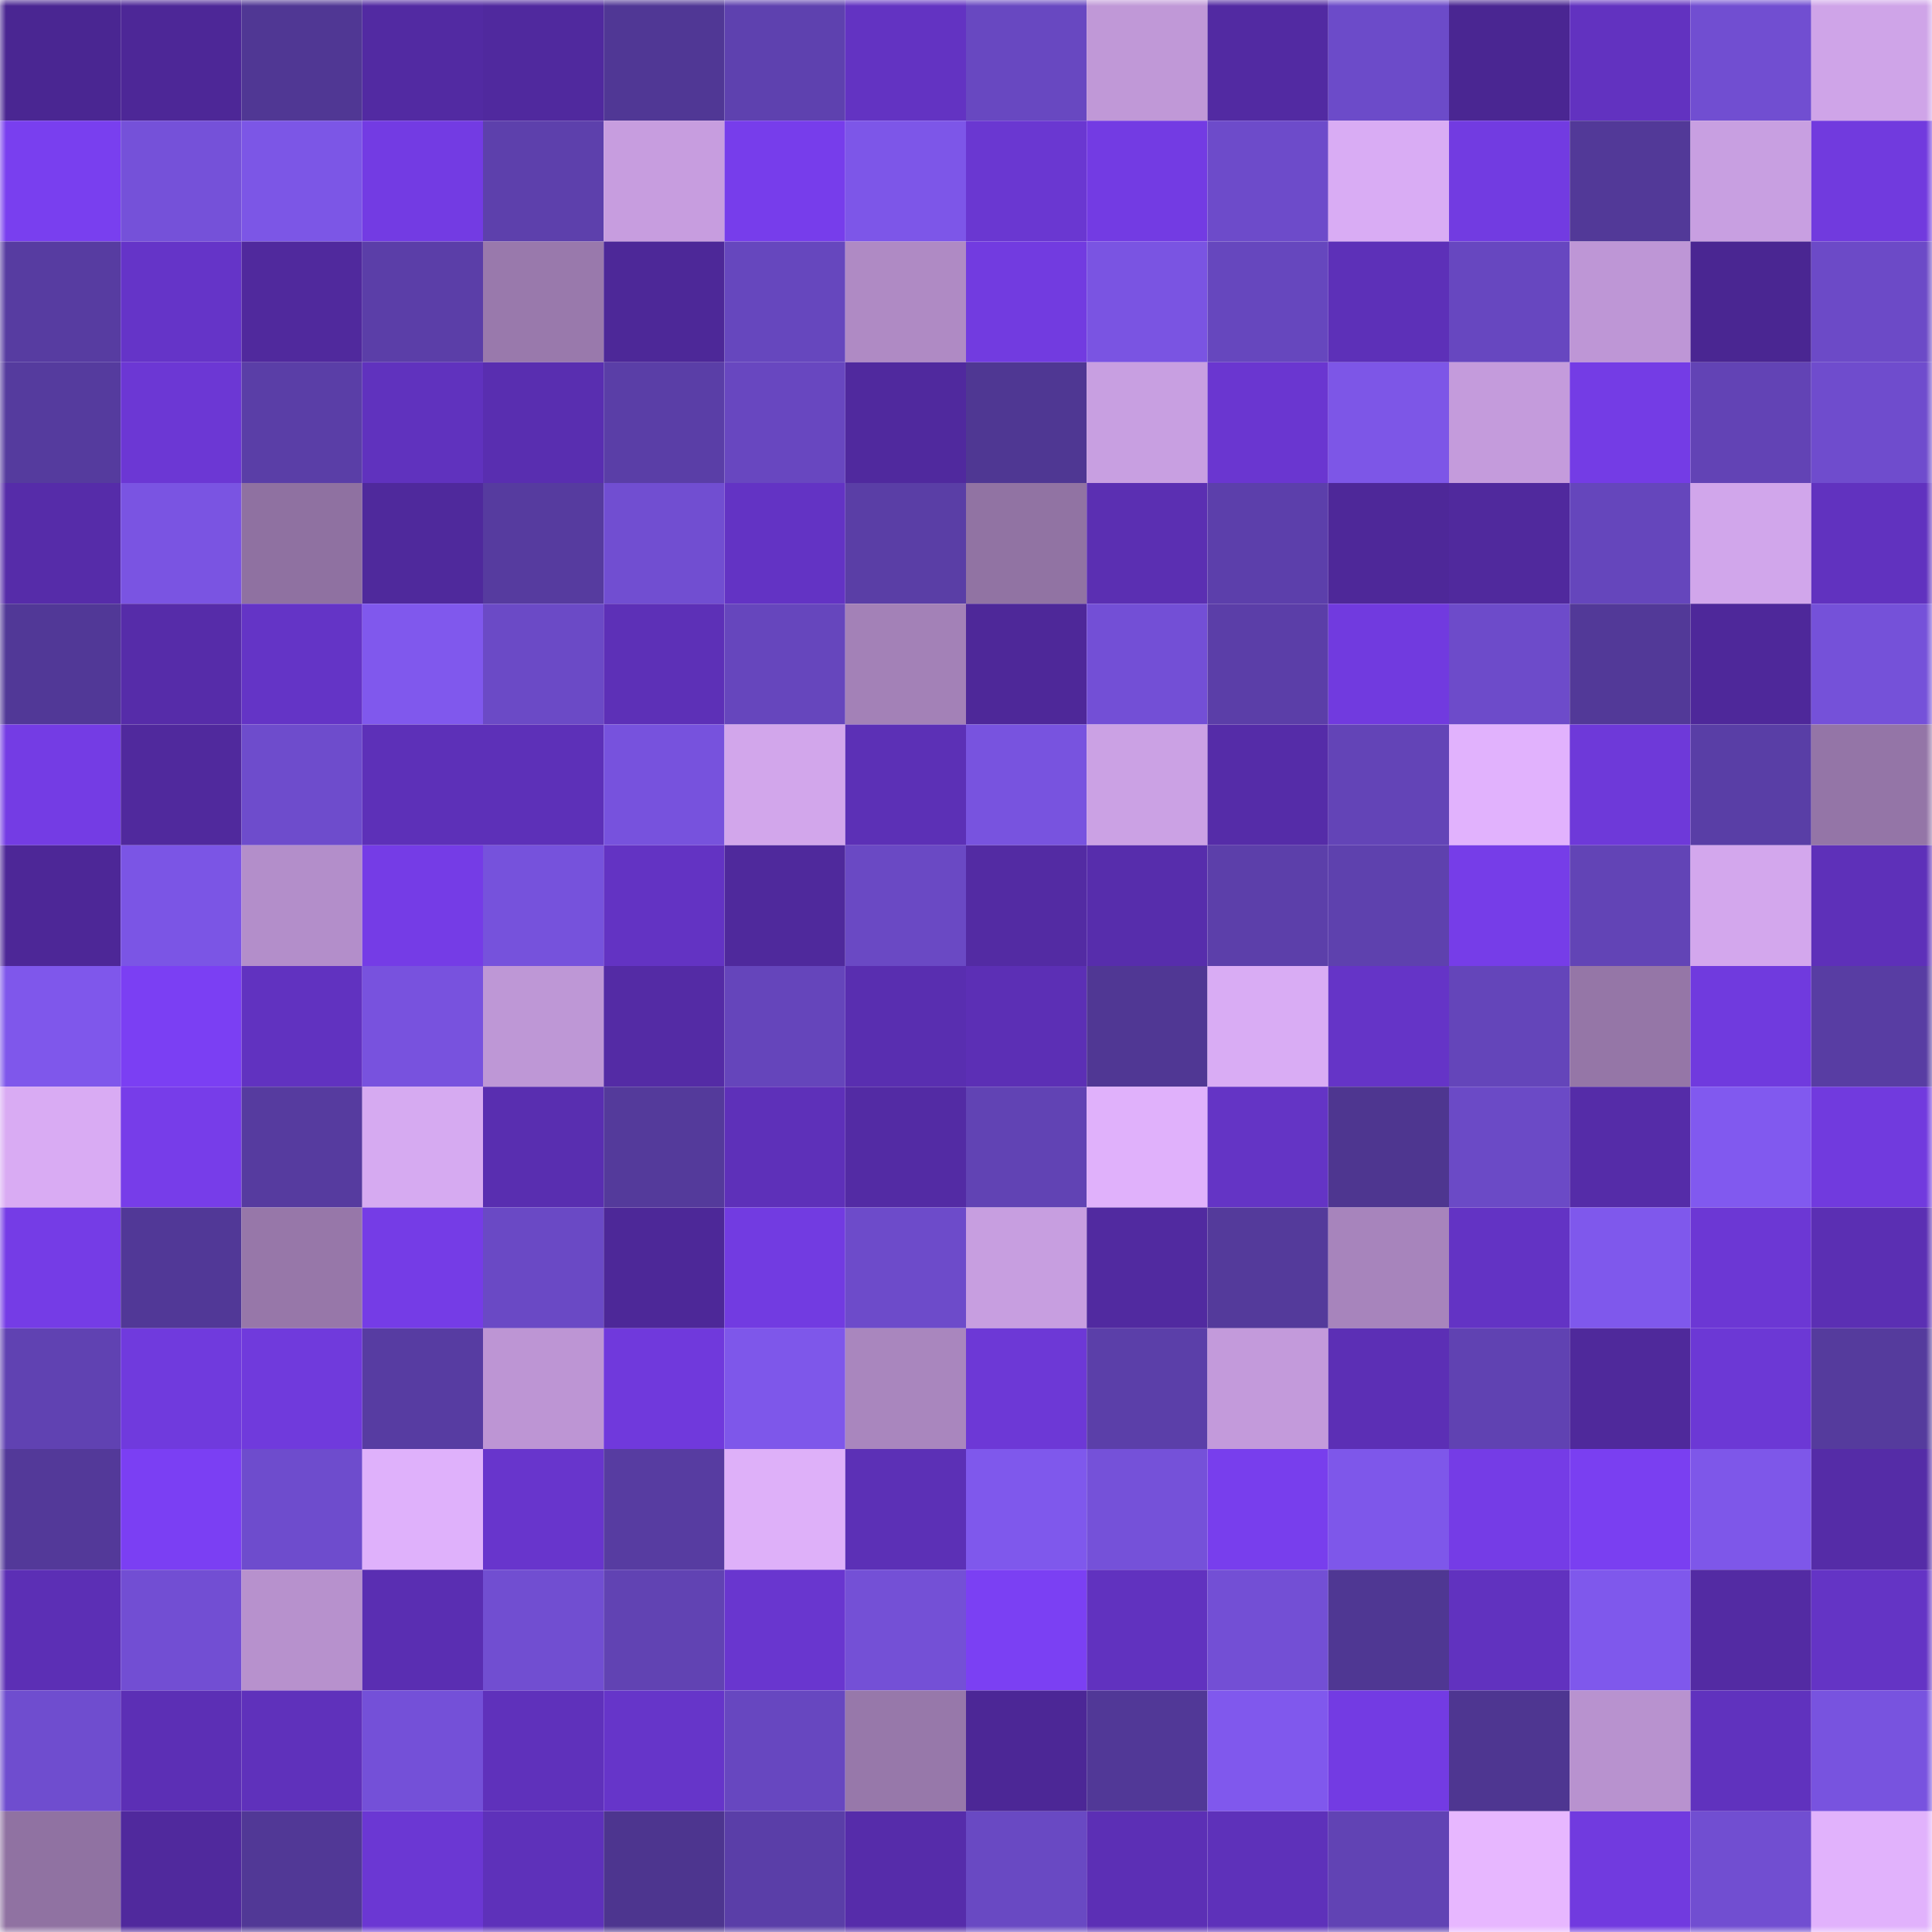 <svg viewBox="0 0 160 160" fill="none" role="img" xmlns="http://www.w3.org/2000/svg" width="240" height="240" name="farcaster%2Cradart"><mask id="1020808087" mask-type="alpha" maskUnits="userSpaceOnUse" x="0" y="0" width="160" height="160"><rect width="160" height="160" fill="#FFFFFF"></rect></mask><g mask="url(#1020808087)"><rect x="0" y="0" width="10" height="10" fill="#4a2692"></rect><rect x="10" y="0" width="10" height="10" fill="#4d2797"></rect><rect x="20" y="0" width="10" height="10" fill="#503794"></rect><rect x="30" y="0" width="10" height="10" fill="#522aa2"></rect><rect x="40" y="0" width="10" height="10" fill="#50299e"></rect><rect x="50" y="0" width="10" height="10" fill="#503795"></rect><rect x="60" y="0" width="10" height="10" fill="#5e41af"></rect><rect x="70" y="0" width="10" height="10" fill="#6333c2"></rect><rect x="80" y="0" width="10" height="10" fill="#6848c1"></rect><rect x="90" y="0" width="10" height="10" fill="#c098d7"></rect><rect x="100" y="0" width="10" height="10" fill="#522aa2"></rect><rect x="110" y="0" width="10" height="10" fill="#6c4bc9"></rect><rect x="120" y="0" width="10" height="10" fill="#4a2692"></rect><rect x="130" y="0" width="10" height="10" fill="#6232c0"></rect><rect x="140" y="0" width="10" height="10" fill="#714ed1"></rect><rect x="150" y="0" width="10" height="10" fill="#cfa4e8"></rect><rect x="0" y="10" width="10" height="10" fill="#793fef"></rect><rect x="10" y="10" width="10" height="10" fill="#7551d9"></rect><rect x="20" y="10" width="10" height="10" fill="#7c56e6"></rect><rect x="30" y="10" width="10" height="10" fill="#733be3"></rect><rect x="40" y="10" width="10" height="10" fill="#5d40ac"></rect><rect x="50" y="10" width="10" height="10" fill="#c79ddf"></rect><rect x="60" y="10" width="10" height="10" fill="#773deb"></rect><rect x="70" y="10" width="10" height="10" fill="#7d56e8"></rect><rect x="80" y="10" width="10" height="10" fill="#6a37d1"></rect><rect x="90" y="10" width="10" height="10" fill="#733be3"></rect><rect x="100" y="10" width="10" height="10" fill="#6d4bca"></rect><rect x="110" y="10" width="10" height="10" fill="#d9acf4"></rect><rect x="120" y="10" width="10" height="10" fill="#723be1"></rect><rect x="130" y="10" width="10" height="10" fill="#523998"></rect><rect x="140" y="10" width="10" height="10" fill="#c89fe1"></rect><rect x="150" y="10" width="10" height="10" fill="#713ade"></rect><rect x="0" y="20" width="10" height="10" fill="#573ca1"></rect><rect x="10" y="20" width="10" height="10" fill="#6534c8"></rect><rect x="20" y="20" width="10" height="10" fill="#50299d"></rect><rect x="30" y="20" width="10" height="10" fill="#5b3ea8"></rect><rect x="40" y="20" width="10" height="10" fill="#9979ac"></rect><rect x="50" y="20" width="10" height="10" fill="#4d2898"></rect><rect x="60" y="20" width="10" height="10" fill="#6647be"></rect><rect x="70" y="20" width="10" height="10" fill="#af8ac4"></rect><rect x="80" y="20" width="10" height="10" fill="#723be0"></rect><rect x="90" y="20" width="10" height="10" fill="#7a54e2"></rect><rect x="100" y="20" width="10" height="10" fill="#6647be"></rect><rect x="110" y="20" width="10" height="10" fill="#5d30b8"></rect><rect x="120" y="20" width="10" height="10" fill="#6747c0"></rect><rect x="130" y="20" width="10" height="10" fill="#be96d6"></rect><rect x="140" y="20" width="10" height="10" fill="#4a2692"></rect><rect x="150" y="20" width="10" height="10" fill="#6c4ac7"></rect><rect x="0" y="30" width="10" height="10" fill="#553b9e"></rect><rect x="10" y="30" width="10" height="10" fill="#6c37d4"></rect><rect x="20" y="30" width="10" height="10" fill="#5a3ea7"></rect><rect x="30" y="30" width="10" height="10" fill="#6032be"></rect><rect x="40" y="30" width="10" height="10" fill="#592eb0"></rect><rect x="50" y="30" width="10" height="10" fill="#5a3ea7"></rect><rect x="60" y="30" width="10" height="10" fill="#6847c0"></rect><rect x="70" y="30" width="10" height="10" fill="#50299e"></rect><rect x="80" y="30" width="10" height="10" fill="#4f3793"></rect><rect x="90" y="30" width="10" height="10" fill="#c89fe1"></rect><rect x="100" y="30" width="10" height="10" fill="#6a36d0"></rect><rect x="110" y="30" width="10" height="10" fill="#7d56e7"></rect><rect x="120" y="30" width="10" height="10" fill="#c49bdc"></rect><rect x="130" y="30" width="10" height="10" fill="#743ce5"></rect><rect x="140" y="30" width="10" height="10" fill="#6243b5"></rect><rect x="150" y="30" width="10" height="10" fill="#6f4ccd"></rect><rect x="0" y="40" width="10" height="10" fill="#562ca9"></rect><rect x="10" y="40" width="10" height="10" fill="#7a54e2"></rect><rect x="20" y="40" width="10" height="10" fill="#8f71a1"></rect><rect x="30" y="40" width="10" height="10" fill="#4f299c"></rect><rect x="40" y="40" width="10" height="10" fill="#563b9f"></rect><rect x="50" y="40" width="10" height="10" fill="#714ed1"></rect><rect x="60" y="40" width="10" height="10" fill="#6333c4"></rect><rect x="70" y="40" width="10" height="10" fill="#5a3ea6"></rect><rect x="80" y="40" width="10" height="10" fill="#9173a3"></rect><rect x="90" y="40" width="10" height="10" fill="#5b2fb2"></rect><rect x="100" y="40" width="10" height="10" fill="#5c3fab"></rect><rect x="110" y="40" width="10" height="10" fill="#4e2899"></rect><rect x="120" y="40" width="10" height="10" fill="#50299d"></rect><rect x="130" y="40" width="10" height="10" fill="#6546bc"></rect><rect x="140" y="40" width="10" height="10" fill="#d1a6eb"></rect><rect x="150" y="40" width="10" height="10" fill="#6132bf"></rect><rect x="0" y="50" width="10" height="10" fill="#513897"></rect><rect x="10" y="50" width="10" height="10" fill="#562ca9"></rect><rect x="20" y="50" width="10" height="10" fill="#6434c6"></rect><rect x="30" y="50" width="10" height="10" fill="#8058ed"></rect><rect x="40" y="50" width="10" height="10" fill="#6b4ac6"></rect><rect x="50" y="50" width="10" height="10" fill="#5d30b7"></rect><rect x="60" y="50" width="10" height="10" fill="#6646bd"></rect><rect x="70" y="50" width="10" height="10" fill="#a381b7"></rect><rect x="80" y="50" width="10" height="10" fill="#4e2899"></rect><rect x="90" y="50" width="10" height="10" fill="#734fd6"></rect><rect x="100" y="50" width="10" height="10" fill="#5b3ea8"></rect><rect x="110" y="50" width="10" height="10" fill="#713adf"></rect><rect x="120" y="50" width="10" height="10" fill="#6d4bca"></rect><rect x="130" y="50" width="10" height="10" fill="#523998"></rect><rect x="140" y="50" width="10" height="10" fill="#4e289a"></rect><rect x="150" y="50" width="10" height="10" fill="#7551d9"></rect><rect x="0" y="60" width="10" height="10" fill="#743ce4"></rect><rect x="10" y="60" width="10" height="10" fill="#50299d"></rect><rect x="20" y="60" width="10" height="10" fill="#6e4ccc"></rect><rect x="30" y="60" width="10" height="10" fill="#5d30b8"></rect><rect x="40" y="60" width="10" height="10" fill="#5d30b8"></rect><rect x="50" y="60" width="10" height="10" fill="#7752dd"></rect><rect x="60" y="60" width="10" height="10" fill="#d2a6eb"></rect><rect x="70" y="60" width="10" height="10" fill="#5c30b6"></rect><rect x="80" y="60" width="10" height="10" fill="#7853df"></rect><rect x="90" y="60" width="10" height="10" fill="#cba1e4"></rect><rect x="100" y="60" width="10" height="10" fill="#552ca8"></rect><rect x="110" y="60" width="10" height="10" fill="#6344b7"></rect><rect x="120" y="60" width="10" height="10" fill="#e1b2fd"></rect><rect x="130" y="60" width="10" height="10" fill="#6e39d9"></rect><rect x="140" y="60" width="10" height="10" fill="#593ea6"></rect><rect x="150" y="60" width="10" height="10" fill="#9475a7"></rect><rect x="0" y="70" width="10" height="10" fill="#4d2797"></rect><rect x="10" y="70" width="10" height="10" fill="#7b55e5"></rect><rect x="20" y="70" width="10" height="10" fill="#b38eca"></rect><rect x="30" y="70" width="10" height="10" fill="#753ce6"></rect><rect x="40" y="70" width="10" height="10" fill="#7652dc"></rect><rect x="50" y="70" width="10" height="10" fill="#6333c3"></rect><rect x="60" y="70" width="10" height="10" fill="#4f299c"></rect><rect x="70" y="70" width="10" height="10" fill="#6a49c4"></rect><rect x="80" y="70" width="10" height="10" fill="#532ba3"></rect><rect x="90" y="70" width="10" height="10" fill="#572dac"></rect><rect x="100" y="70" width="10" height="10" fill="#5c3faa"></rect><rect x="110" y="70" width="10" height="10" fill="#5e41ae"></rect><rect x="120" y="70" width="10" height="10" fill="#763de8"></rect><rect x="130" y="70" width="10" height="10" fill="#6244b6"></rect><rect x="140" y="70" width="10" height="10" fill="#d3a7ed"></rect><rect x="150" y="70" width="10" height="10" fill="#5e30b9"></rect><rect x="0" y="80" width="10" height="10" fill="#7f57eb"></rect><rect x="10" y="80" width="10" height="10" fill="#7b3ff3"></rect><rect x="20" y="80" width="10" height="10" fill="#6132c0"></rect><rect x="30" y="80" width="10" height="10" fill="#7852de"></rect><rect x="40" y="80" width="10" height="10" fill="#be97d6"></rect><rect x="50" y="80" width="10" height="10" fill="#542ba5"></rect><rect x="60" y="80" width="10" height="10" fill="#6545bb"></rect><rect x="70" y="80" width="10" height="10" fill="#592eb0"></rect><rect x="80" y="80" width="10" height="10" fill="#5c2fb5"></rect><rect x="90" y="80" width="10" height="10" fill="#503794"></rect><rect x="100" y="80" width="10" height="10" fill="#d9acf4"></rect><rect x="110" y="80" width="10" height="10" fill="#6534c7"></rect><rect x="120" y="80" width="10" height="10" fill="#6445ba"></rect><rect x="130" y="80" width="10" height="10" fill="#9576a7"></rect><rect x="140" y="80" width="10" height="10" fill="#703ade"></rect><rect x="150" y="80" width="10" height="10" fill="#583da3"></rect><rect x="0" y="90" width="10" height="10" fill="#d9abf3"></rect><rect x="10" y="90" width="10" height="10" fill="#773de9"></rect><rect x="20" y="90" width="10" height="10" fill="#563b9f"></rect><rect x="30" y="90" width="10" height="10" fill="#d6aaf1"></rect><rect x="40" y="90" width="10" height="10" fill="#592eb0"></rect><rect x="50" y="90" width="10" height="10" fill="#543a9b"></rect><rect x="60" y="90" width="10" height="10" fill="#5e30b9"></rect><rect x="70" y="90" width="10" height="10" fill="#532ba4"></rect><rect x="80" y="90" width="10" height="10" fill="#6143b4"></rect><rect x="90" y="90" width="10" height="10" fill="#e0b1fb"></rect><rect x="100" y="90" width="10" height="10" fill="#6434c5"></rect><rect x="110" y="90" width="10" height="10" fill="#4e3690"></rect><rect x="120" y="90" width="10" height="10" fill="#6b4ac6"></rect><rect x="130" y="90" width="10" height="10" fill="#552ca8"></rect><rect x="140" y="90" width="10" height="10" fill="#8159ef"></rect><rect x="150" y="90" width="10" height="10" fill="#713ade"></rect><rect x="0" y="100" width="10" height="10" fill="#753ce6"></rect><rect x="10" y="100" width="10" height="10" fill="#513897"></rect><rect x="20" y="100" width="10" height="10" fill="#9777a9"></rect><rect x="30" y="100" width="10" height="10" fill="#753ce6"></rect><rect x="40" y="100" width="10" height="10" fill="#6a49c5"></rect><rect x="50" y="100" width="10" height="10" fill="#4d2898"></rect><rect x="60" y="100" width="10" height="10" fill="#723be1"></rect><rect x="70" y="100" width="10" height="10" fill="#6d4bca"></rect><rect x="80" y="100" width="10" height="10" fill="#c79ee0"></rect><rect x="90" y="100" width="10" height="10" fill="#512aa0"></rect><rect x="100" y="100" width="10" height="10" fill="#543a9b"></rect><rect x="110" y="100" width="10" height="10" fill="#a784bc"></rect><rect x="120" y="100" width="10" height="10" fill="#6333c4"></rect><rect x="130" y="100" width="10" height="10" fill="#7f58ec"></rect><rect x="140" y="100" width="10" height="10" fill="#6c37d4"></rect><rect x="150" y="100" width="10" height="10" fill="#5b2fb3"></rect><rect x="0" y="110" width="10" height="10" fill="#6042b2"></rect><rect x="10" y="110" width="10" height="10" fill="#703add"></rect><rect x="20" y="110" width="10" height="10" fill="#703adc"></rect><rect x="30" y="110" width="10" height="10" fill="#573ca2"></rect><rect x="40" y="110" width="10" height="10" fill="#bd95d4"></rect><rect x="50" y="110" width="10" height="10" fill="#7039dc"></rect><rect x="60" y="110" width="10" height="10" fill="#7e57ea"></rect><rect x="70" y="110" width="10" height="10" fill="#a986be"></rect><rect x="80" y="110" width="10" height="10" fill="#6d38d6"></rect><rect x="90" y="110" width="10" height="10" fill="#5b3fa9"></rect><rect x="100" y="110" width="10" height="10" fill="#c39adb"></rect><rect x="110" y="110" width="10" height="10" fill="#5c2fb5"></rect><rect x="120" y="110" width="10" height="10" fill="#6042b2"></rect><rect x="130" y="110" width="10" height="10" fill="#4f299b"></rect><rect x="140" y="110" width="10" height="10" fill="#6c38d5"></rect><rect x="150" y="110" width="10" height="10" fill="#553b9d"></rect><rect x="0" y="120" width="10" height="10" fill="#533999"></rect><rect x="10" y="120" width="10" height="10" fill="#7b3ff3"></rect><rect x="20" y="120" width="10" height="10" fill="#6e4ccd"></rect><rect x="30" y="120" width="10" height="10" fill="#dfb1fb"></rect><rect x="40" y="120" width="10" height="10" fill="#6835cc"></rect><rect x="50" y="120" width="10" height="10" fill="#573ca1"></rect><rect x="60" y="120" width="10" height="10" fill="#deb0f9"></rect><rect x="70" y="120" width="10" height="10" fill="#5c30b6"></rect><rect x="80" y="120" width="10" height="10" fill="#7f58ec"></rect><rect x="90" y="120" width="10" height="10" fill="#7551d9"></rect><rect x="100" y="120" width="10" height="10" fill="#783eed"></rect><rect x="110" y="120" width="10" height="10" fill="#7e57ea"></rect><rect x="120" y="120" width="10" height="10" fill="#753ce6"></rect><rect x="130" y="120" width="10" height="10" fill="#7a3ff1"></rect><rect x="140" y="120" width="10" height="10" fill="#7e57e9"></rect><rect x="150" y="120" width="10" height="10" fill="#552ca7"></rect><rect x="0" y="130" width="10" height="10" fill="#5c2fb5"></rect><rect x="10" y="130" width="10" height="10" fill="#724ed3"></rect><rect x="20" y="130" width="10" height="10" fill="#b791cd"></rect><rect x="30" y="130" width="10" height="10" fill="#5a2eb2"></rect><rect x="40" y="130" width="10" height="10" fill="#714ed1"></rect><rect x="50" y="130" width="10" height="10" fill="#6143b3"></rect><rect x="60" y="130" width="10" height="10" fill="#6936cf"></rect><rect x="70" y="130" width="10" height="10" fill="#7450d6"></rect><rect x="80" y="130" width="10" height="10" fill="#7b40f3"></rect><rect x="90" y="130" width="10" height="10" fill="#6132bf"></rect><rect x="100" y="130" width="10" height="10" fill="#734fd5"></rect><rect x="110" y="130" width="10" height="10" fill="#4f3793"></rect><rect x="120" y="130" width="10" height="10" fill="#6132bf"></rect><rect x="130" y="130" width="10" height="10" fill="#7f58ec"></rect><rect x="140" y="130" width="10" height="10" fill="#532ba3"></rect><rect x="150" y="130" width="10" height="10" fill="#6434c5"></rect><rect x="0" y="140" width="10" height="10" fill="#6f4dcf"></rect><rect x="10" y="140" width="10" height="10" fill="#5c2fb5"></rect><rect x="20" y="140" width="10" height="10" fill="#5f31bb"></rect><rect x="30" y="140" width="10" height="10" fill="#7450d8"></rect><rect x="40" y="140" width="10" height="10" fill="#5f31bb"></rect><rect x="50" y="140" width="10" height="10" fill="#6635c9"></rect><rect x="60" y="140" width="10" height="10" fill="#6747c0"></rect><rect x="70" y="140" width="10" height="10" fill="#9778aa"></rect><rect x="80" y="140" width="10" height="10" fill="#4c2796"></rect><rect x="90" y="140" width="10" height="10" fill="#513897"></rect><rect x="100" y="140" width="10" height="10" fill="#8058ed"></rect><rect x="110" y="140" width="10" height="10" fill="#733be3"></rect><rect x="120" y="140" width="10" height="10" fill="#4e3691"></rect><rect x="130" y="140" width="10" height="10" fill="#b892cf"></rect><rect x="140" y="140" width="10" height="10" fill="#6032be"></rect><rect x="150" y="140" width="10" height="10" fill="#7853df"></rect><rect x="0" y="150" width="10" height="10" fill="#9072a2"></rect><rect x="10" y="150" width="10" height="10" fill="#50299d"></rect><rect x="20" y="150" width="10" height="10" fill="#513896"></rect><rect x="30" y="150" width="10" height="10" fill="#6b37d3"></rect><rect x="40" y="150" width="10" height="10" fill="#5e31ba"></rect><rect x="50" y="150" width="10" height="10" fill="#4d358f"></rect><rect x="60" y="150" width="10" height="10" fill="#5a3ea8"></rect><rect x="70" y="150" width="10" height="10" fill="#562caa"></rect><rect x="80" y="150" width="10" height="10" fill="#6949c3"></rect><rect x="90" y="150" width="10" height="10" fill="#5c2fb5"></rect><rect x="100" y="150" width="10" height="10" fill="#5e31ba"></rect><rect x="110" y="150" width="10" height="10" fill="#6143b4"></rect><rect x="120" y="150" width="10" height="10" fill="#e7b7ff"></rect><rect x="130" y="150" width="10" height="10" fill="#713adf"></rect><rect x="140" y="150" width="10" height="10" fill="#714ed1"></rect><rect x="150" y="150" width="10" height="10" fill="#e1b2fc"></rect></g></svg>